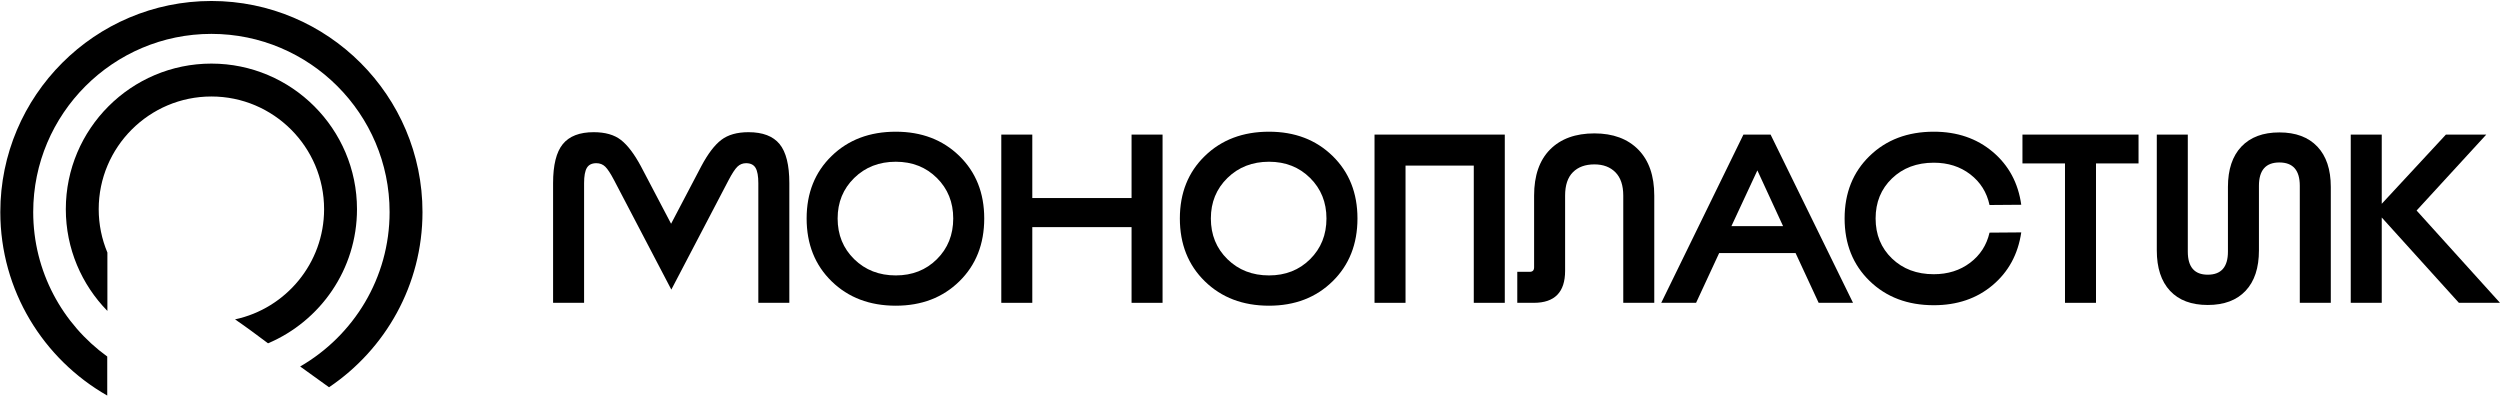 <?xml version="1.0" encoding="UTF-8"?> <svg xmlns="http://www.w3.org/2000/svg" width="841" height="134" viewBox="0 0 841 134" fill="none"><path d="M196.487 101.869H186.058V61.608C186.058 55.517 187.15 51.137 189.332 48.469C191.515 45.801 194.978 44.468 199.72 44.468C203.602 44.468 206.66 45.344 208.898 47.094C211.134 48.846 213.356 51.772 215.567 55.867L225.754 75.27L235.94 55.867C238.15 51.717 240.387 48.78 242.651 47.054C244.915 45.331 247.959 44.468 251.787 44.468C256.583 44.468 260.074 45.801 262.256 48.469C264.439 51.137 265.531 55.517 265.531 61.608V101.869H255.102V61.608C255.102 59.236 254.791 57.524 254.171 56.473C253.551 55.422 252.487 54.897 250.979 54.897C249.847 54.897 248.876 55.288 248.067 56.069C247.259 56.85 246.262 58.373 245.076 60.637L225.835 97.422L206.592 60.637C205.407 58.373 204.41 56.85 203.602 56.069C202.794 55.288 201.795 54.897 200.611 54.897C199.1 54.897 198.036 55.422 197.416 56.473C196.796 57.524 196.487 59.236 196.487 61.608V101.869Z" fill="black"></path><path d="M301.344 92.651C306.895 92.651 311.503 90.833 315.17 87.194C318.834 83.555 320.667 78.989 320.667 73.49C320.667 68.047 318.834 63.506 315.17 59.867C311.503 56.23 306.895 54.41 301.344 54.41C295.738 54.41 291.078 56.23 287.358 59.867C283.639 63.506 281.779 68.047 281.779 73.49C281.779 78.989 283.639 83.555 287.358 87.194C291.078 90.833 295.738 92.651 301.344 92.651ZM301.344 102.838C292.559 102.838 285.363 100.103 279.758 94.633C274.152 89.162 271.35 82.114 271.35 73.49C271.35 64.921 274.152 57.914 279.758 52.47C285.363 47.027 292.559 44.305 301.344 44.305C310.022 44.305 317.15 47.027 322.728 52.47C328.307 57.914 331.096 64.921 331.096 73.49C331.096 82.114 328.307 89.162 322.728 94.633C317.15 100.103 310.022 102.838 301.344 102.838Z" fill="black"></path><path d="M347.265 101.869H336.836V45.276H347.265V66.62H380.656V45.276H391.085V101.869H380.656V76.403H347.265V101.869Z" fill="black"></path><path d="M426.899 92.651C432.449 92.651 437.057 90.833 440.724 87.194C444.388 83.555 446.221 78.989 446.221 73.49C446.221 68.047 444.388 63.506 440.724 59.867C437.057 56.23 432.449 54.41 426.899 54.41C421.292 54.41 416.632 56.23 412.912 59.867C409.193 63.506 407.333 68.047 407.333 73.49C407.333 78.989 409.193 83.555 412.912 87.194C416.632 90.833 421.292 92.651 426.899 92.651ZM426.899 102.838C418.113 102.838 410.917 100.103 405.312 94.633C399.707 89.162 396.905 82.114 396.905 73.49C396.905 64.921 399.707 57.914 405.312 52.47C410.917 47.027 418.113 44.305 426.899 44.305C435.576 44.305 442.704 47.027 448.283 52.47C453.861 57.914 456.651 64.921 456.651 73.49C456.651 82.114 453.861 89.162 448.283 94.633C442.704 100.103 435.576 102.838 426.899 102.838Z" fill="black"></path><path d="M472.819 101.869H462.39V45.276H506.21V101.869H495.779V55.705H472.819V101.869Z" fill="black"></path><path d="M515.992 101.869H510.413V91.44H514.617C515.588 91.44 516.072 90.928 516.072 89.904V65.811C516.072 59.075 517.864 53.9 521.449 50.288C525.033 46.678 530.005 44.872 536.365 44.872C542.617 44.872 547.534 46.691 551.12 50.329C554.704 53.967 556.496 59.129 556.496 65.811V101.869H546.066V65.811C546.066 62.362 545.19 59.748 543.44 57.969C541.686 56.191 539.329 55.301 536.365 55.301C533.293 55.301 530.88 56.177 529.129 57.929C527.377 59.681 526.502 62.308 526.502 65.811V91.116C526.502 98.285 522.997 101.869 515.992 101.869Z" fill="black"></path><path d="M591.179 57.321L582.447 76.076H599.829L591.179 57.321ZM623.356 101.867H611.795L604.033 85.132H578.324L570.563 101.867H558.84L586.489 45.274H595.625L623.356 101.867Z" fill="black"></path><path d="M650.521 92.246C655.263 92.246 659.334 90.966 662.729 88.406C666.125 85.848 668.307 82.464 669.277 78.26L679.95 78.178C678.87 85.51 675.665 91.425 670.329 95.925C664.993 100.426 658.39 102.676 650.521 102.676C641.735 102.676 634.539 99.954 628.934 94.51C623.329 89.066 620.527 82.06 620.527 73.49C620.527 64.92 623.329 57.914 628.934 52.469C634.539 47.026 641.735 44.304 650.521 44.304C658.39 44.304 665.005 46.568 670.369 51.096C675.731 55.622 678.925 61.552 679.95 68.881L669.277 68.963C668.361 64.705 666.206 61.269 662.81 58.654C659.414 56.041 655.317 54.733 650.521 54.733C644.807 54.733 640.118 56.5 636.454 60.029C632.787 63.56 630.955 68.046 630.955 73.49C630.955 78.934 632.787 83.421 636.454 86.952C640.118 90.481 644.807 92.246 650.521 92.246Z" fill="black"></path><path d="M705.094 101.869H694.664V54.977H680.354V45.276H719.403V54.977H705.094V101.869Z" fill="black"></path><path d="M755.42 97.825C752.428 101.005 748.184 102.596 742.687 102.596C737.19 102.596 732.958 101.005 729.994 97.825C727.03 94.645 725.547 90.118 725.547 84.242V45.274H735.976V84.646C735.976 89.821 738.212 92.408 742.687 92.408C747.215 92.408 749.478 89.821 749.478 84.646V62.898C749.478 57.025 750.987 52.497 754.006 49.316C757.023 46.137 761.282 44.546 766.779 44.546C772.278 44.546 776.535 46.137 779.554 49.316C782.571 52.497 784.082 57.025 784.082 62.898V101.868H773.651V62.494C773.651 57.268 771.36 54.653 766.779 54.653C762.198 54.653 759.907 57.268 759.907 62.494V84.242C759.907 90.118 758.412 94.645 755.42 97.825Z" fill="black"></path><path d="M812.943 70.822L840.996 101.867H827.172L801.22 73.166V101.867H790.791V45.274H801.22V68.558L822.807 45.274H836.388L812.943 70.822Z" fill="black"></path><path d="M71.116 0.333C31.961 0.333 0.106 32.188 0.106 71.342C0.106 97.76 14.617 120.836 36.076 133.066V119.933C21.005 109.034 11.172 91.321 11.172 71.342C11.172 38.289 38.062 11.398 71.116 11.398C104.169 11.398 131.06 38.289 131.06 71.342C131.06 93.528 118.937 112.921 100.976 123.286C104.213 125.616 107.45 127.944 110.688 130.273C129.636 117.509 142.125 95.858 142.125 71.342C142.125 32.188 110.27 0.333 71.116 0.333Z" fill="black"></path><path d="M71.116 32.46C92.02 32.46 109.026 49.466 109.026 70.372C109.026 88.548 96.168 103.769 79.072 107.436C82.857 110.02 86.485 112.736 90.168 115.49C107.736 108.045 120.092 90.624 120.092 70.372C120.092 43.365 98.121 21.394 71.116 21.394C44.11 21.394 22.14 43.365 22.14 70.372C22.14 83.68 27.482 95.758 36.126 104.594V84.956C34.246 80.464 33.205 75.537 33.205 70.372C33.205 49.466 50.212 32.46 71.116 32.46Z" fill="black"></path></svg> 